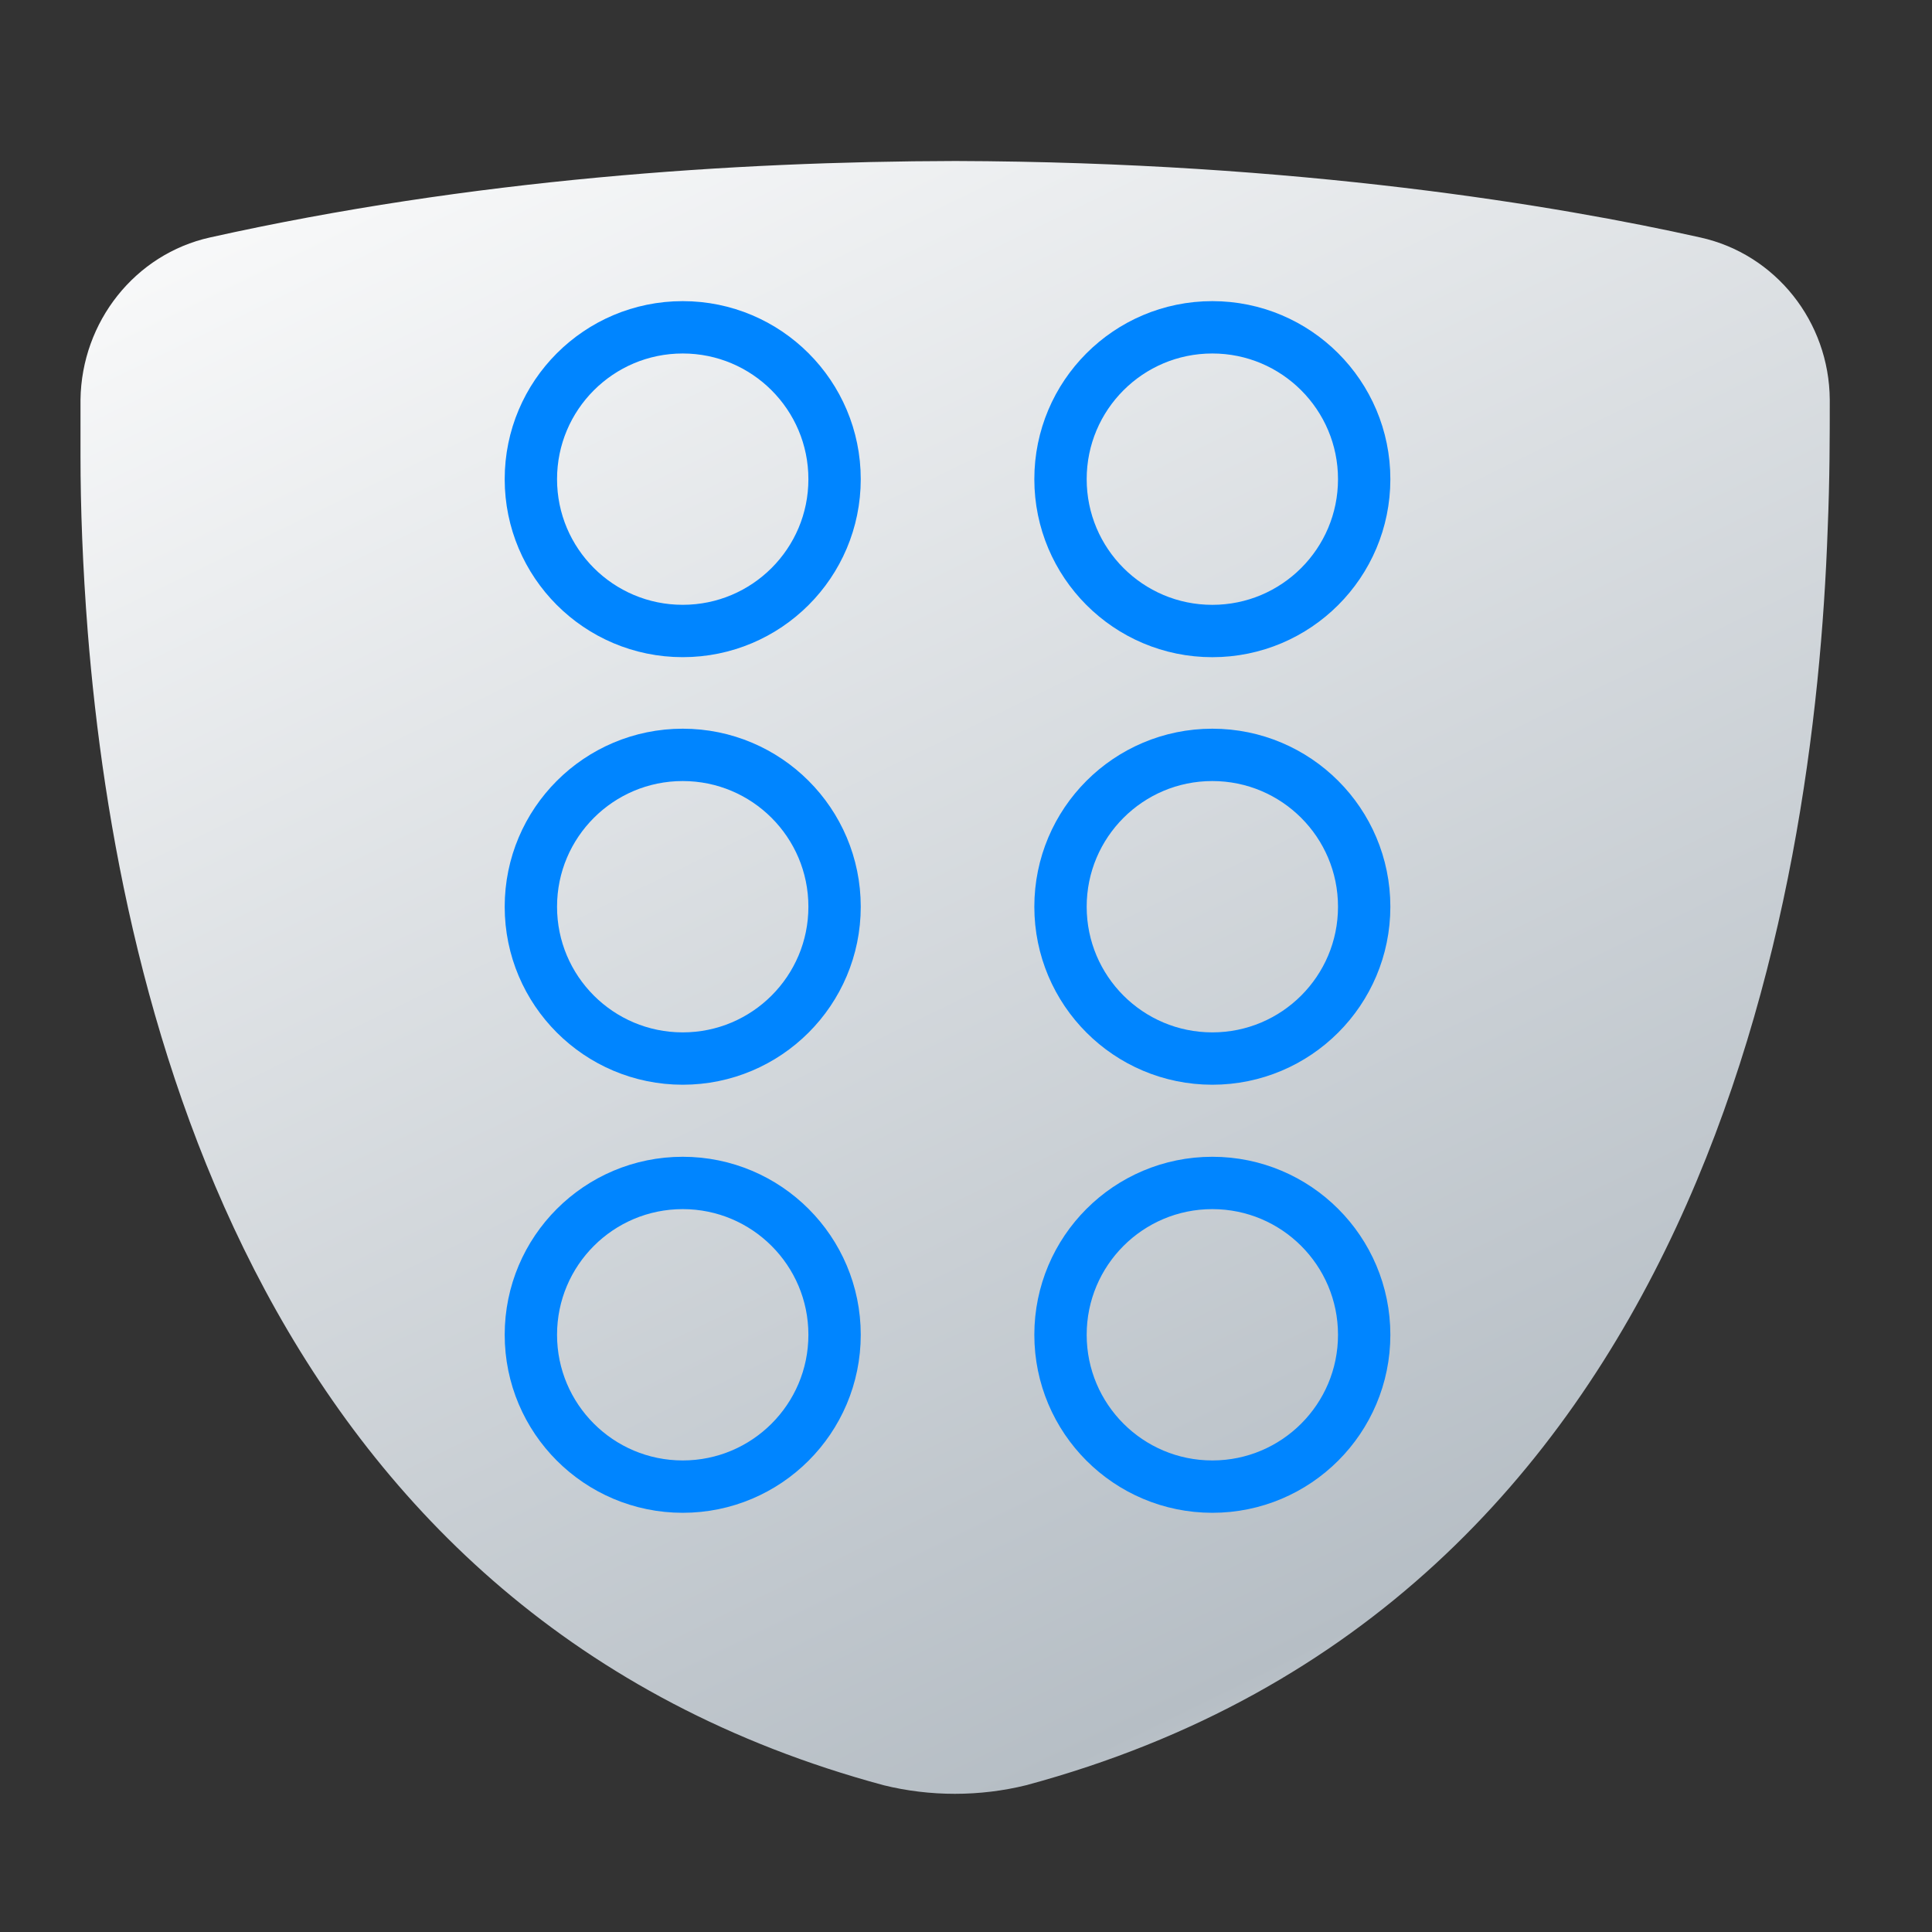 <svg width="72" height="72" viewBox="0 0 72 72" fill="none" xmlns="http://www.w3.org/2000/svg">
<rect x="0" y="0" width="72" height="72" fill="#333333" stroke="none"/>
<path d="M68.19 14.896C68.171 11.989 66.174 9.469 63.363 8.849C58.071 7.667 48.418 6.039 35.605 6C27.328 6.019 17.577 6.678 7.827 8.849C5.035 9.469 3.039 11.989 3 14.896C3 15.458 3 16.059 3 16.699C3 16.757 3 16.796 3 16.854C3 16.912 3 16.97 3 17.009C3 18.87 3.078 21.099 3.271 23.56C4.415 37.883 9.862 60.309 32.93 66.53C34.655 66.957 36.516 66.957 38.241 66.53C63.499 59.727 67.628 33.484 68.112 19.723C68.19 17.862 68.19 16.253 68.19 14.896Z" fill="url(#paint0_linear_7044_7238)"/>
<path d="M25.443 55.402C28.568 55.402 31.102 52.869 31.102 49.743C31.102 46.618 28.568 44.085 25.443 44.085C22.318 44.085 19.784 46.618 19.784 49.743C19.784 52.869 22.318 55.402 25.443 55.402Z" stroke="#0085FF" stroke-width="1.951" stroke-miterlimit="10" stroke-linecap="round"/>
<path d="M25.443 39.449C28.568 39.449 31.102 36.916 31.102 33.791C31.102 30.665 28.568 28.132 25.443 28.132C22.318 28.132 19.784 30.665 19.784 33.791C19.784 36.916 22.318 39.449 25.443 39.449Z" stroke="#0085FF" stroke-width="1.951" stroke-miterlimit="10" stroke-linecap="round"/>
<path d="M25.443 23.515C28.568 23.515 31.102 20.982 31.102 17.857C31.102 14.732 28.568 12.198 25.443 12.198C22.318 12.198 19.784 14.732 19.784 17.857C19.784 20.982 22.318 23.515 25.443 23.515Z" stroke="#0085FF" stroke-width="1.951" stroke-miterlimit="10" stroke-linecap="round"/>
<path d="M45.18 55.402C48.305 55.402 50.839 52.869 50.839 49.744C50.839 46.618 48.305 44.085 45.18 44.085C42.055 44.085 39.522 46.618 39.522 49.744C39.522 52.869 42.055 55.402 45.18 55.402Z" stroke="#0085FF" stroke-width="1.951" stroke-miterlimit="10" stroke-linecap="round"/>
<path d="M45.18 39.449C48.305 39.449 50.839 36.916 50.839 33.791C50.839 30.665 48.305 28.132 45.18 28.132C42.055 28.132 39.522 30.665 39.522 33.791C39.522 36.916 42.055 39.449 45.18 39.449Z" stroke="#0085FF" stroke-width="1.951" stroke-miterlimit="10" stroke-linecap="round"/>
<path d="M45.18 23.516C48.305 23.516 50.839 20.982 50.839 17.857C50.839 14.732 48.305 12.198 45.18 12.198C42.055 12.198 39.522 14.732 39.522 17.857C39.522 20.982 42.055 23.516 45.18 23.516Z" stroke="#0085FF" stroke-width="1.951" stroke-miterlimit="10" stroke-linecap="round"/>
<defs>
<linearGradient id="paint0_linear_7044_7238" x1="14.781" y1="-2.867" x2="53.761" y2="77.016" gradientUnits="userSpaceOnUse">
<stop stop-color="white"/>
<stop offset="0.817" stop-color="#B6BEC5"/>
<stop offset="0.99" stop-color="#EAEAEA"/>
</linearGradient>
</defs>
</svg>
